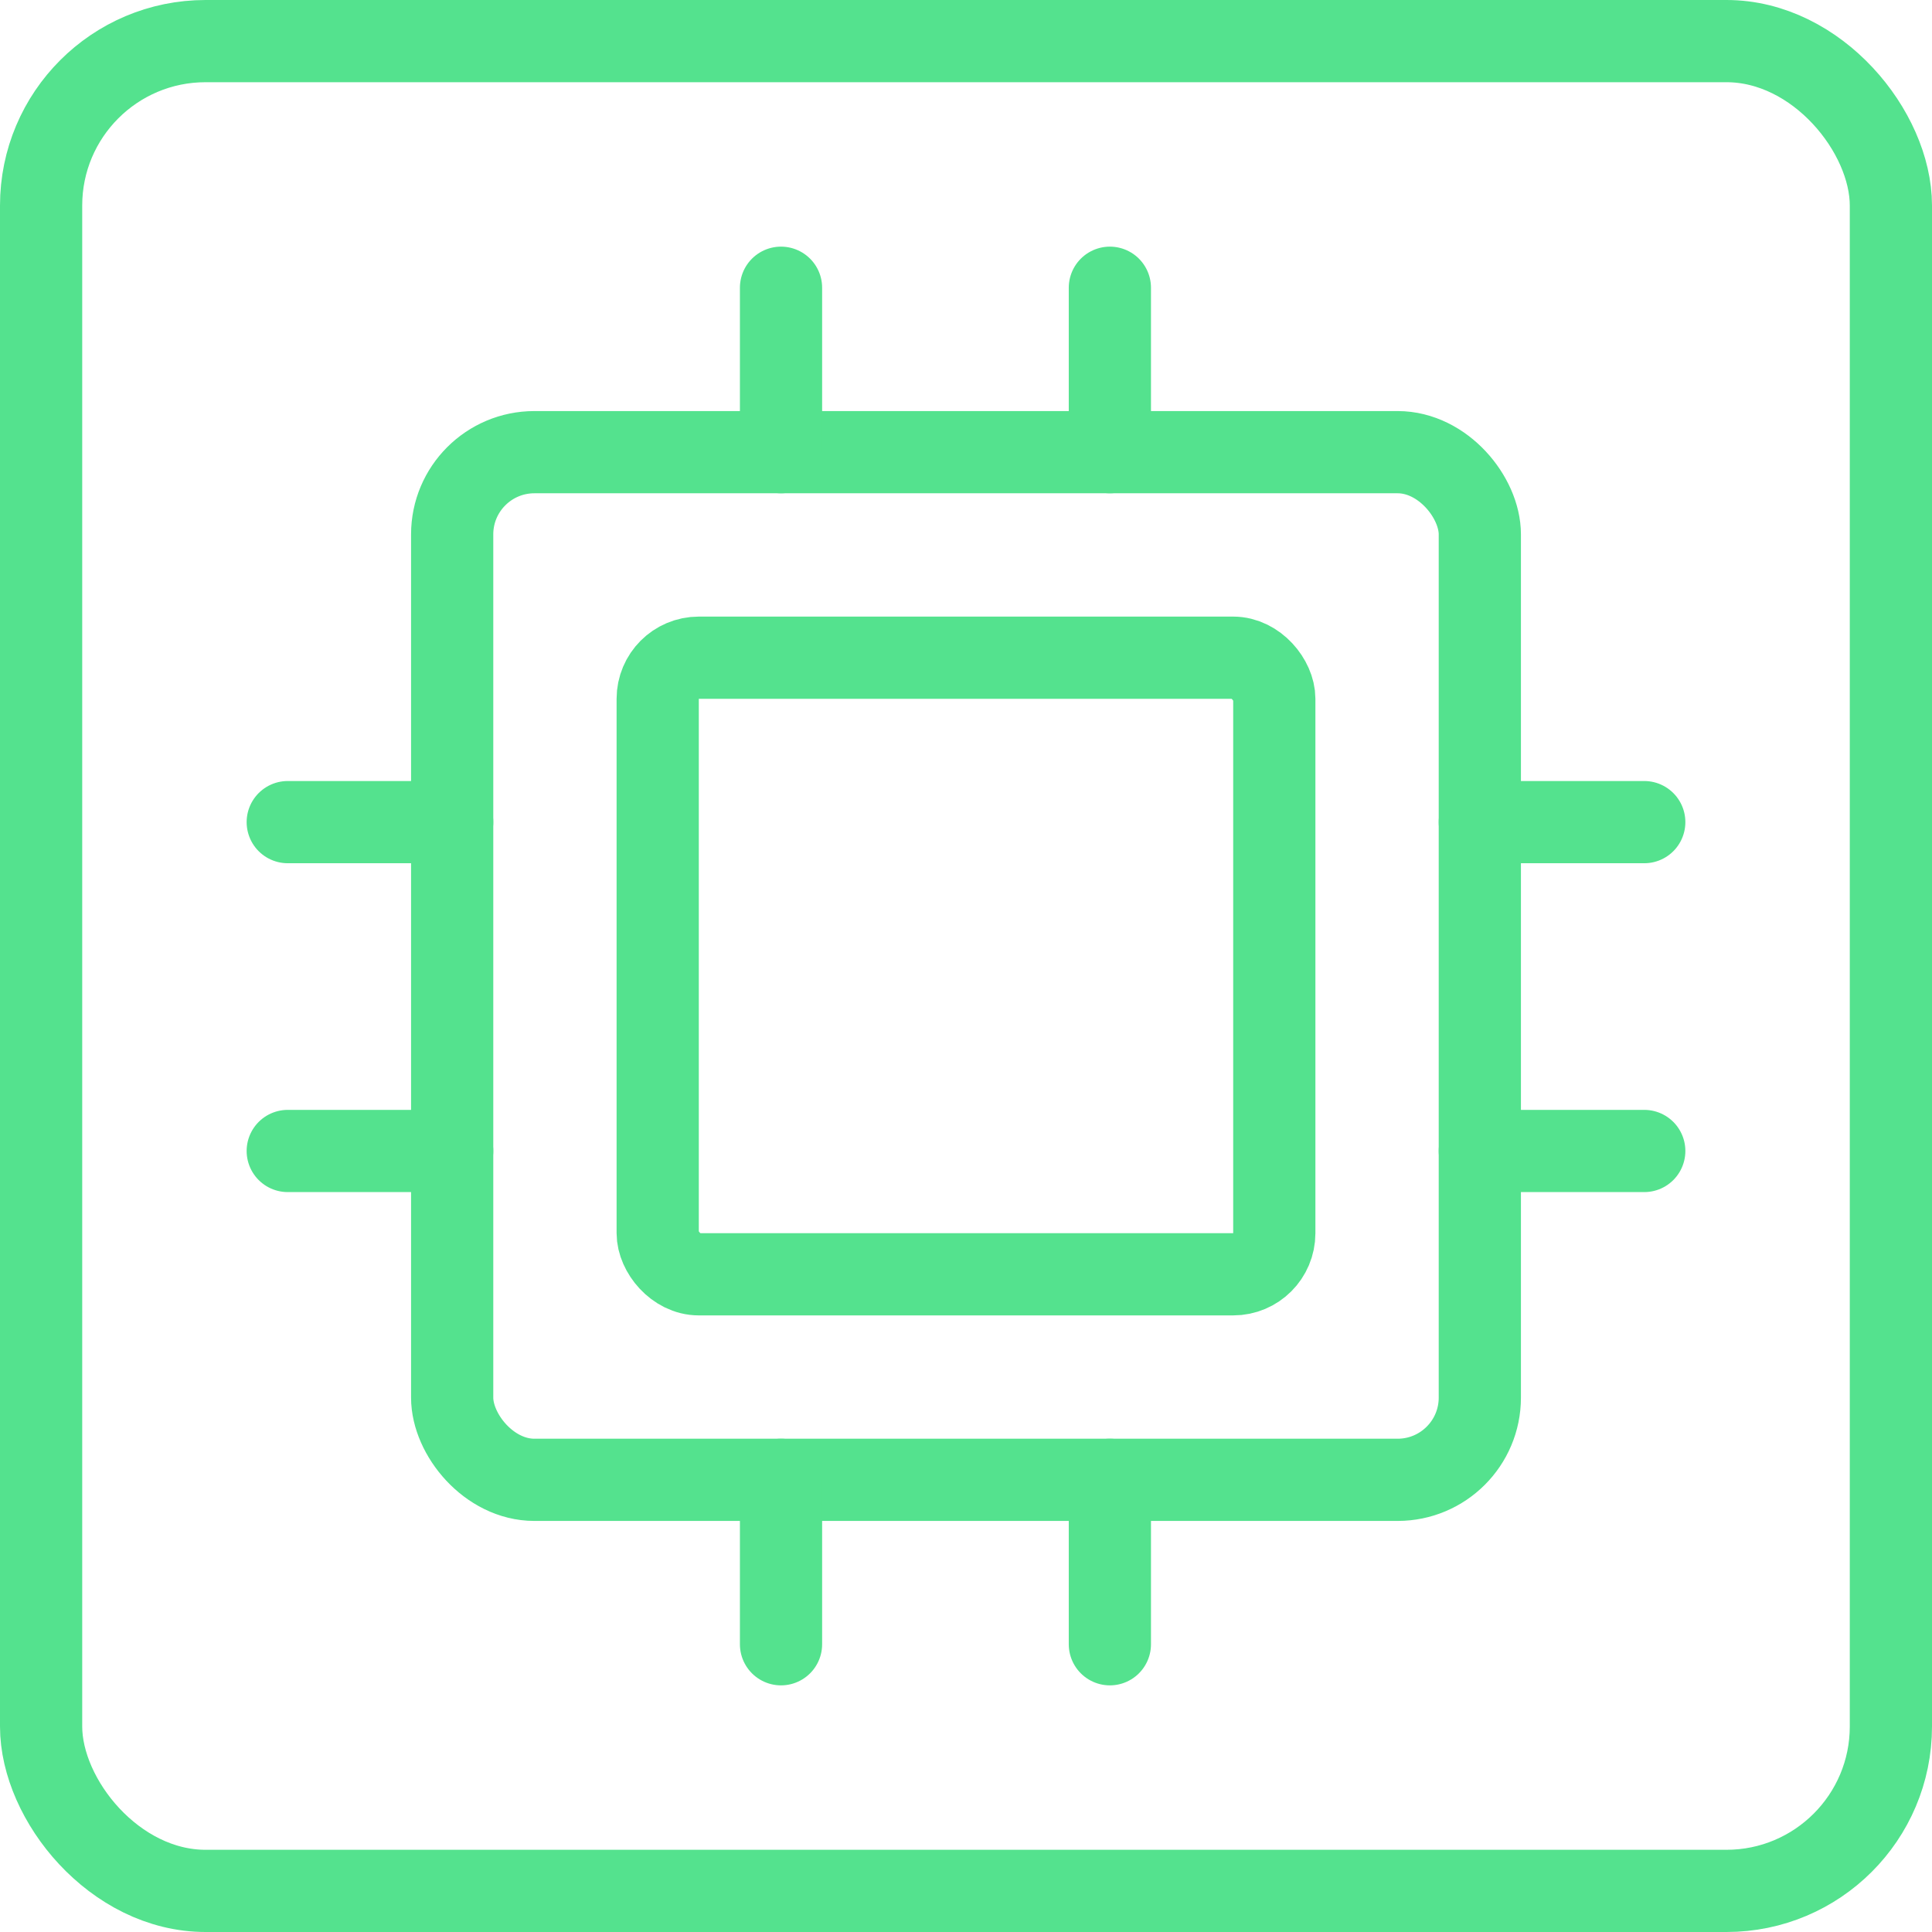 <?xml version="1.0" encoding="UTF-8"?> <svg xmlns="http://www.w3.org/2000/svg" width="47" height="47" viewBox="0 0 47 47" fill="none"><rect x="1" y="1" width="45" height="45" rx="4" stroke="#54E28E" stroke-width="2"></rect><rect x="11" y="11" width="25" height="25" rx="2" stroke="#54E28E" stroke-width="2"></rect><rect x="16" y="16" width="15" height="15" rx="1" stroke="#54E28E" stroke-width="2"></rect><path d="M19 7V11" stroke="#54E28E" stroke-width="2" stroke-linecap="round"></path><path d="M27 7V11" stroke="#54E28E" stroke-width="2" stroke-linecap="round"></path><path d="M19 36V40" stroke="#54E28E" stroke-width="2" stroke-linecap="round"></path><path d="M27 36V40" stroke="#54E28E" stroke-width="2" stroke-linecap="round"></path><path d="M40 20L36 20" stroke="#54E28E" stroke-width="2" stroke-linecap="round"></path><path d="M40 28L36 28" stroke="#54E28E" stroke-width="2" stroke-linecap="round"></path><path d="M11 20L7 20" stroke="#54E28E" stroke-width="2" stroke-linecap="round"></path><path d="M11 28L7 28" stroke="#54E28E" stroke-width="2" stroke-linecap="round"></path></svg> 